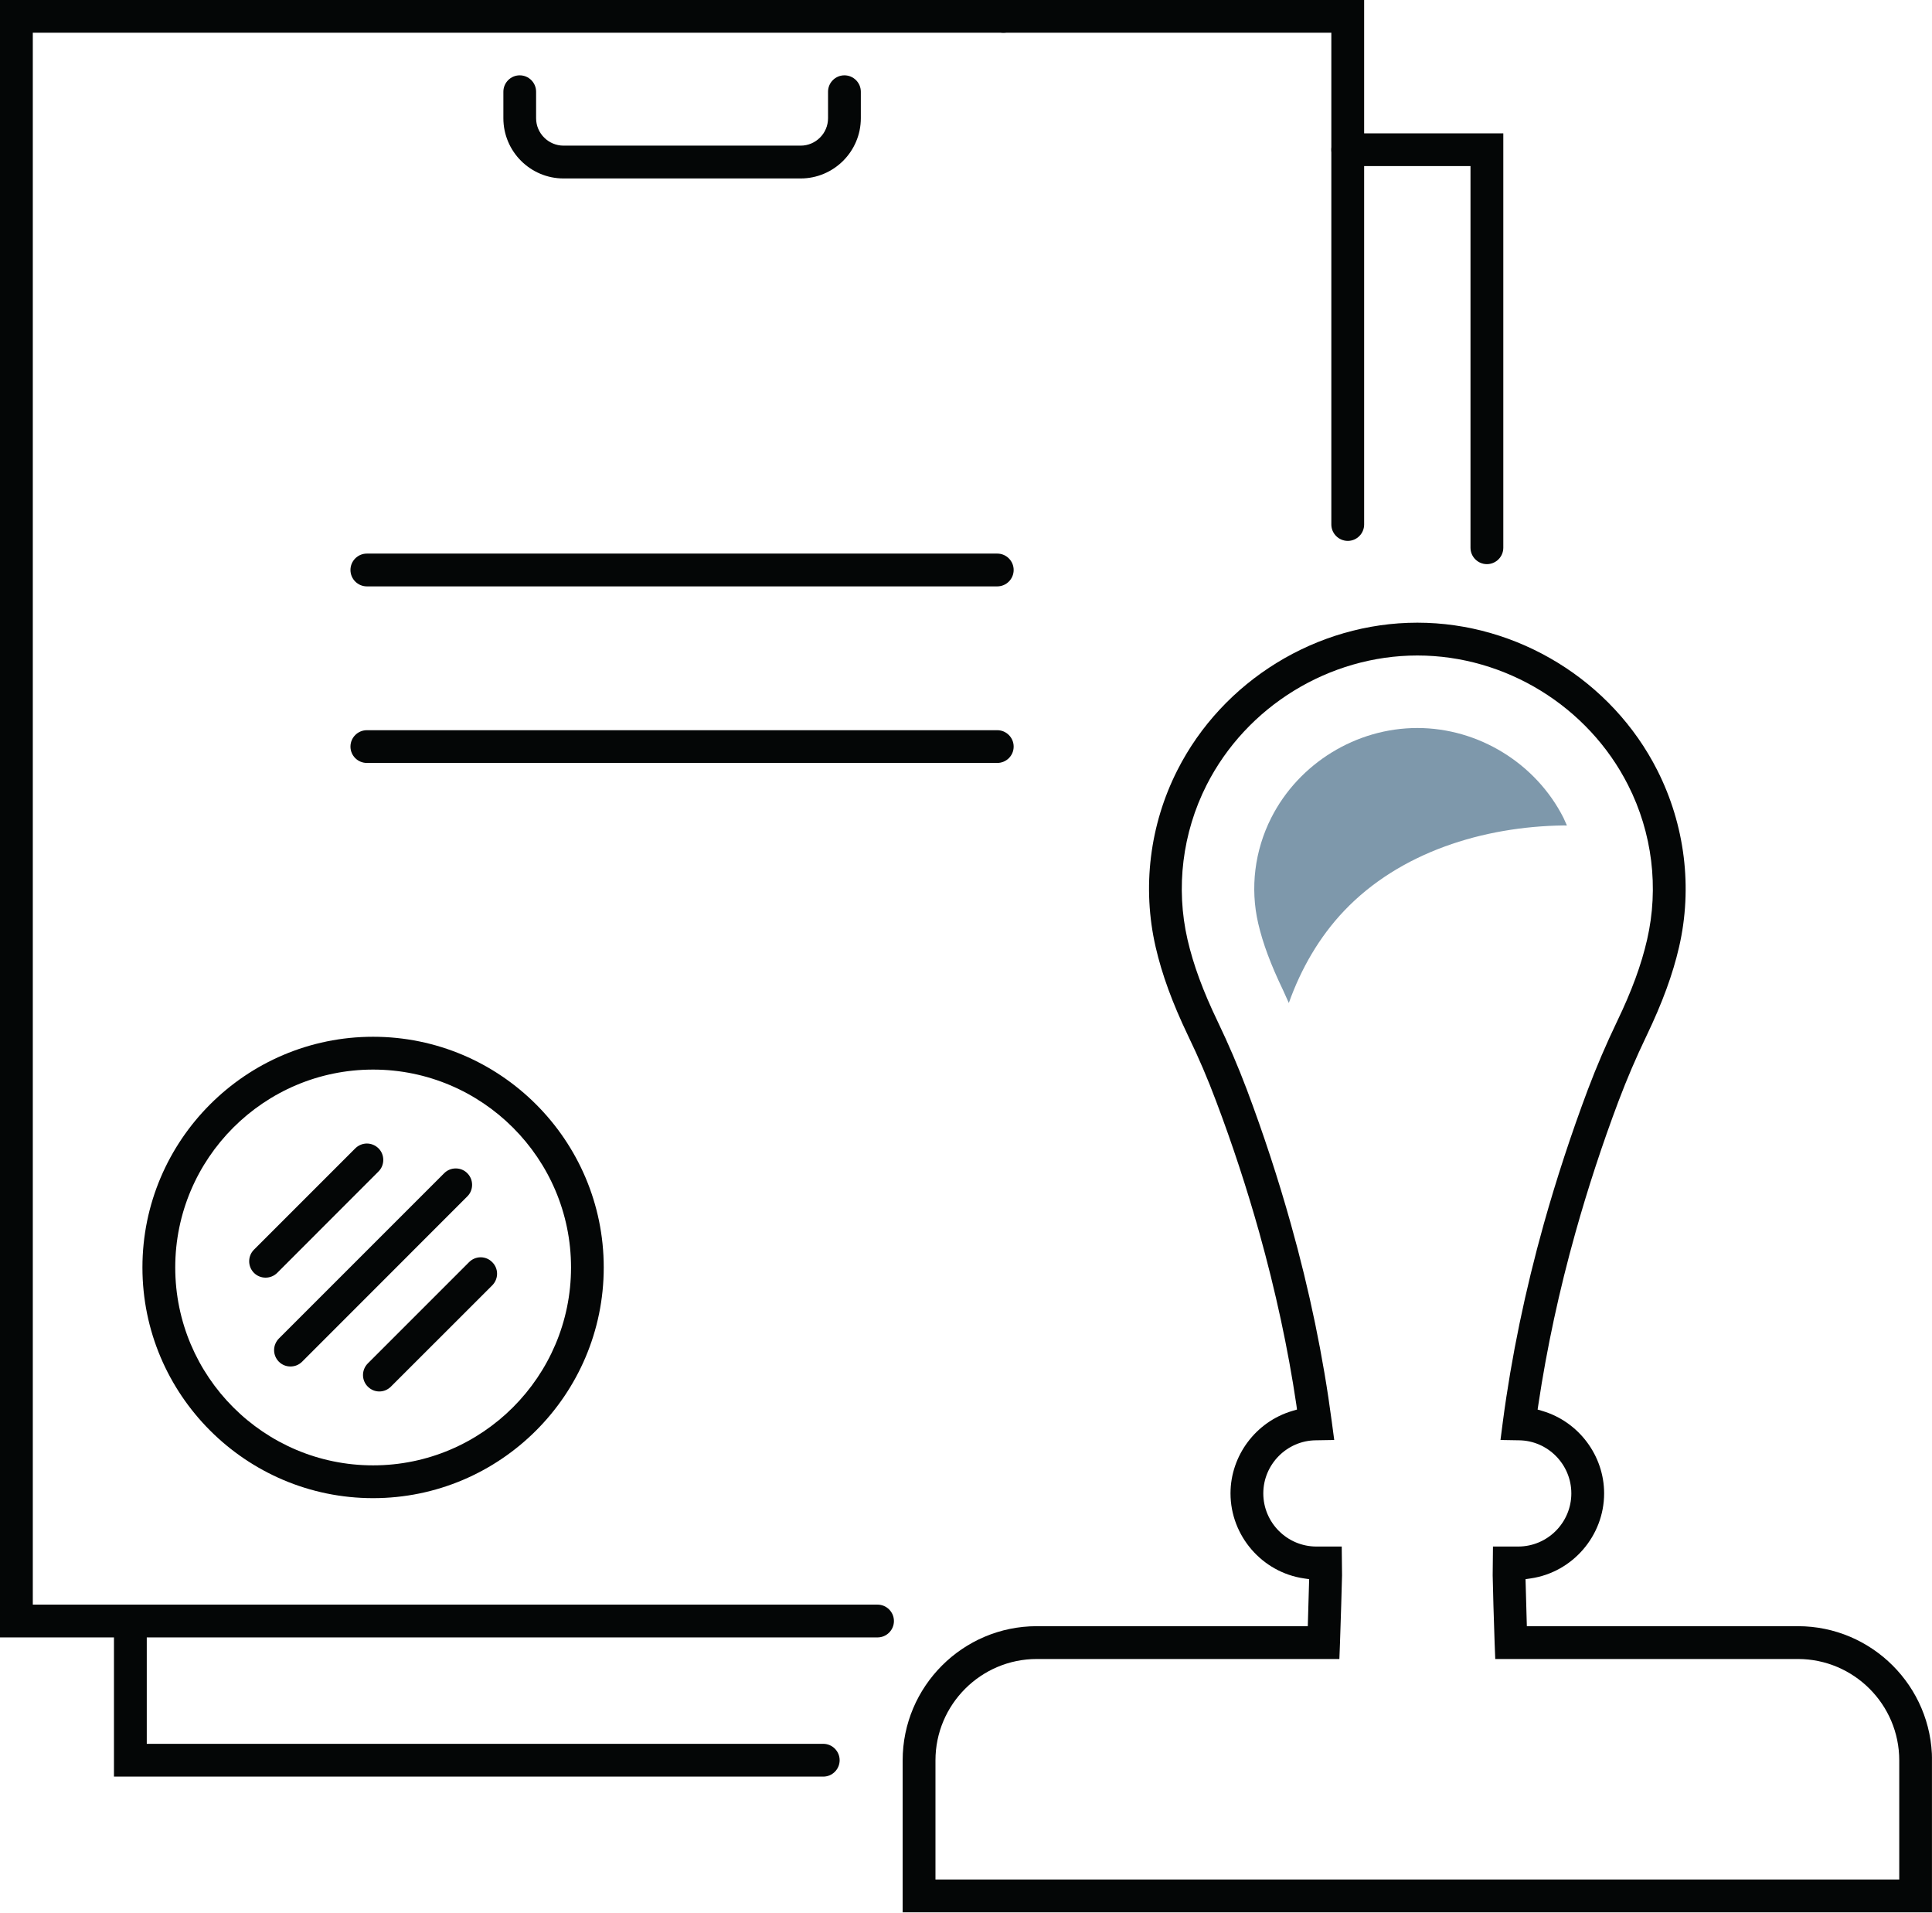 <?xml version="1.0" encoding="UTF-8"?><svg xmlns="http://www.w3.org/2000/svg" xmlns:xlink="http://www.w3.org/1999/xlink" height="98.4" preserveAspectRatio="xMidYMid meet" version="1.0" viewBox="0.0 0.0 99.4 98.4" width="99.4" zoomAndPan="magnify"><defs><clipPath id="a"><path d="M 46 32 L 99.398 32 L 99.398 98.371 L 46 98.371 Z M 46 32"/></clipPath></defs><g><g clip-path="url(#a)" id="change1_12"><path d="M 53.344 85.34 C 50.469 85.34 48.129 87.68 48.129 90.555 L 48.129 96.684 L 97.715 96.684 L 97.715 90.555 C 97.715 87.68 95.375 85.34 92.5 85.34 L 76.93 85.34 L 76.898 84.531 C 76.867 83.758 76.797 81.281 76.797 81.031 L 76.812 79.555 L 78.109 79.555 C 79.617 79.555 80.844 78.328 80.844 76.82 C 80.844 75.332 79.637 74.105 78.148 74.09 L 77.199 74.074 L 77.32 73.137 C 77.758 69.812 78.469 66.383 79.43 62.949 C 80.082 60.633 80.844 58.312 81.695 56.047 C 82.148 54.852 82.625 53.738 83.195 52.547 C 83.953 50.973 84.445 49.633 84.742 48.336 C 85.355 45.672 85.012 42.844 83.762 40.383 C 81.711 36.332 77.457 33.719 72.922 33.719 C 68.387 33.719 64.133 36.332 62.078 40.383 C 60.832 42.844 60.484 45.672 61.098 48.336 C 61.398 49.633 61.891 50.973 62.648 52.547 C 63.219 53.738 63.695 54.852 64.148 56.047 C 65 58.312 65.762 60.633 66.41 62.949 C 67.375 66.383 68.082 69.809 68.52 73.137 L 68.645 74.074 L 67.695 74.09 C 66.207 74.105 64.996 75.332 64.996 76.82 C 64.996 78.328 66.223 79.555 67.73 79.555 L 69.031 79.555 L 69.047 81.035 C 69.043 81.266 68.973 83.719 68.941 84.531 L 68.91 85.34 Z M 46.441 98.371 L 46.441 90.555 C 46.441 86.75 49.539 83.652 53.344 83.652 L 67.285 83.652 L 67.355 81.234 L 67.09 81.195 C 64.934 80.883 63.309 79 63.309 76.82 C 63.309 74.879 64.613 73.137 66.48 72.582 L 66.73 72.508 L 66.695 72.25 C 66.266 69.359 65.621 66.383 64.789 63.406 C 64.152 61.137 63.406 58.859 62.566 56.641 C 62.137 55.496 61.68 54.426 61.125 53.277 C 60.316 51.586 59.785 50.137 59.457 48.715 C 58.754 45.664 59.148 42.434 60.574 39.621 C 62.91 35.008 67.758 32.031 72.922 32.031 C 78.086 32.031 82.93 35.008 85.266 39.621 C 86.691 42.434 87.09 45.664 86.387 48.715 C 86.059 50.133 85.527 51.582 84.715 53.277 C 84.164 54.426 83.707 55.496 83.273 56.641 C 82.438 58.859 81.691 61.137 81.055 63.406 C 80.223 66.371 79.582 69.348 79.148 72.25 L 79.109 72.508 L 79.359 72.582 C 81.227 73.137 82.531 74.879 82.531 76.82 C 82.531 79 80.906 80.883 78.75 81.195 L 78.488 81.234 L 78.555 83.652 L 92.5 83.652 C 96.305 83.652 99.402 86.75 99.402 90.555 L 99.402 98.371 L 46.441 98.371" fill="#040606"/></g><g id="change1_1"><path d="M 19.195 55.02 C 13.582 55.02 9.016 59.59 9.016 65.199 C 9.016 70.812 13.582 75.379 19.195 75.379 C 24.809 75.379 29.379 70.812 29.379 65.199 C 29.379 59.59 24.809 55.02 19.195 55.02 Z M 19.195 77.066 C 12.652 77.066 7.328 71.742 7.328 65.199 C 7.328 58.656 12.652 53.332 19.195 53.332 C 25.738 53.332 31.062 58.656 31.062 65.199 C 31.062 71.742 25.738 77.066 19.195 77.066" fill="#040606"/></g><g id="change1_2"><path d="M 14.945 70.293 C 14.719 70.293 14.508 70.207 14.348 70.047 C 14.191 69.887 14.102 69.676 14.102 69.453 C 14.102 69.227 14.191 69.016 14.348 68.855 L 22.852 60.352 C 23.012 60.191 23.223 60.105 23.449 60.105 C 23.672 60.105 23.887 60.191 24.043 60.352 C 24.203 60.512 24.289 60.723 24.289 60.949 C 24.289 61.172 24.203 61.387 24.043 61.543 L 15.543 70.047 C 15.383 70.207 15.172 70.293 14.945 70.293" fill="#040606"/></g><g id="change1_3"><path d="M 19.516 71.578 C 19.293 71.578 19.082 71.488 18.922 71.328 C 18.594 71 18.594 70.469 18.922 70.137 L 24.133 64.926 C 24.293 64.766 24.504 64.676 24.73 64.676 C 24.957 64.676 25.168 64.766 25.324 64.926 C 25.484 65.082 25.574 65.297 25.574 65.52 C 25.574 65.746 25.484 65.957 25.328 66.117 L 20.113 71.328 C 19.953 71.488 19.742 71.578 19.516 71.578" fill="#040606"/></g><g id="change1_4"><path d="M 13.664 65.723 C 13.438 65.723 13.227 65.637 13.066 65.477 C 12.738 65.148 12.738 64.613 13.066 64.285 L 18.281 59.07 C 18.441 58.914 18.652 58.824 18.875 58.824 C 19.102 58.824 19.312 58.914 19.473 59.07 C 19.633 59.23 19.719 59.441 19.719 59.668 C 19.719 59.891 19.633 60.105 19.473 60.262 L 14.262 65.477 C 14.102 65.637 13.887 65.723 13.664 65.723" fill="#040606"/></g><g id="change1_5"><path d="M 18.875 39.246 C 18.41 39.246 18.031 38.871 18.031 38.406 C 18.031 37.941 18.41 37.562 18.875 37.562 L 51.309 37.562 C 51.773 37.562 52.152 37.941 52.152 38.406 C 52.152 38.871 51.773 39.246 51.309 39.246 L 18.875 39.246" fill="#040606"/></g><g id="change1_6"><path d="M 18.875 30.164 C 18.41 30.164 18.031 29.785 18.031 29.32 C 18.031 28.855 18.41 28.477 18.875 28.477 L 51.309 28.477 C 51.773 28.477 52.152 28.855 52.152 29.32 C 52.152 29.785 51.773 30.164 51.309 30.164 L 18.875 30.164" fill="#040606"/></g><g id="change1_7"><path d="M 5.863 91.391 L 5.863 83.387 C 5.863 82.922 6.242 82.543 6.707 82.543 C 7.172 82.543 7.551 82.922 7.551 83.387 L 7.551 89.703 L 42.355 89.703 C 42.82 89.703 43.199 90.082 43.199 90.547 C 43.199 91.012 42.82 91.391 42.355 91.391 L 5.863 91.391" fill="#040606"/></g><g id="change1_8"><path d="M 76.5 29.02 C 76.035 29.02 75.656 28.641 75.656 28.176 L 75.656 8.543 L 69.344 8.543 C 68.879 8.543 68.496 8.168 68.496 7.703 C 68.496 7.238 68.879 6.859 69.344 6.859 L 77.344 6.859 L 77.344 28.176 C 77.344 28.641 76.965 29.02 76.5 29.02" fill="#040606"/></g><g id="change1_9"><path d="M 69.344 27.824 C 68.879 27.824 68.496 27.445 68.496 26.98 L 68.496 1.684 L 51.625 1.684 C 51.16 1.684 50.781 1.309 50.781 0.84 C 50.781 0.375 51.16 0 51.625 0 L 70.184 0 L 70.184 26.98 C 70.184 27.445 69.805 27.824 69.344 27.824" fill="#040606"/></g><g id="change1_10"><path d="M 0 84.23 L 0 0 L 51.625 0 C 52.09 0 52.469 0.375 52.469 0.84 C 52.469 1.309 52.09 1.684 51.625 1.684 L 1.688 1.684 L 1.688 82.543 L 45.148 82.543 C 45.613 82.543 45.992 82.922 45.992 83.387 C 45.992 83.852 45.613 84.23 45.148 84.23 L 0 84.23" fill="#040606"/></g><g id="change1_11"><path d="M 28.996 9.18 C 27.285 9.18 25.898 7.789 25.898 6.082 L 25.898 4.719 C 25.898 4.254 26.277 3.875 26.738 3.875 C 27.207 3.875 27.582 4.254 27.582 4.719 L 27.582 6.082 C 27.582 6.859 28.219 7.492 28.996 7.492 L 41.191 7.492 C 41.969 7.492 42.602 6.859 42.602 6.082 L 42.602 4.719 C 42.602 4.254 42.98 3.875 43.445 3.875 C 43.91 3.875 44.289 4.254 44.289 4.719 L 44.289 6.082 C 44.289 7.789 42.898 9.18 41.191 9.18 L 28.996 9.18" fill="#040606"/></g><g id="change2_1"><path d="M 80.453 42.461 C 80.508 42.461 80.559 42.465 80.617 42.465 C 80.559 42.332 80.5 42.199 80.438 42.066 C 79.016 39.262 76.062 37.449 72.922 37.449 C 69.777 37.449 66.828 39.262 65.406 42.066 C 64.551 43.754 64.312 45.68 64.734 47.5 C 64.969 48.516 65.375 49.609 66.012 50.934 C 66.117 51.16 66.207 51.371 66.309 51.594 C 66.934 49.836 67.875 48.199 69.156 46.852 C 72.016 43.844 76.301 42.516 80.453 42.461" fill="#7e98ab"/></g></g></svg>